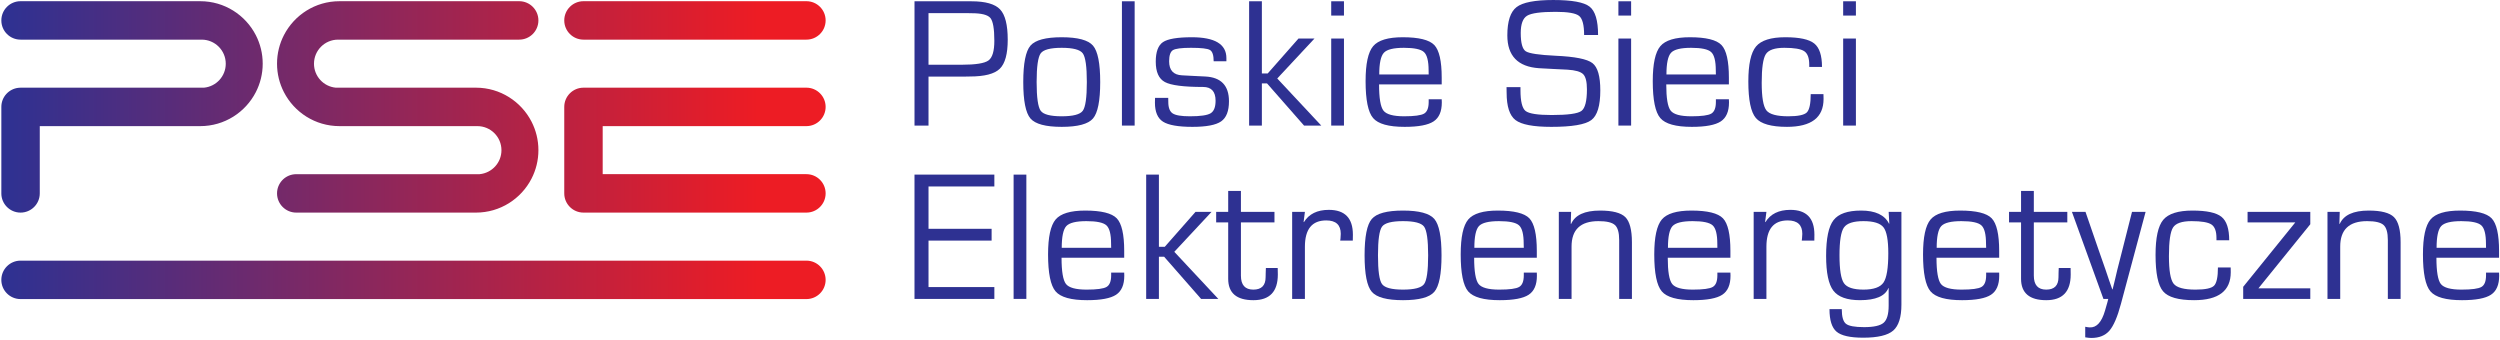 <?xml version="1.0" encoding="UTF-8" standalone="no"?>
<!-- Created with Inkscape (http://www.inkscape.org/) -->

<svg
   xmlns:dc="http://purl.org/dc/elements/1.1/"
   xmlns:cc="http://creativecommons.org/ns#"
   xmlns:rdf="http://www.w3.org/1999/02/22-rdf-syntax-ns#"
   xmlns:svg="http://www.w3.org/2000/svg"
   xmlns="http://www.w3.org/2000/svg"
   xmlns:sodipodi="http://sodipodi.sourceforge.net/DTD/sodipodi-0.dtd"
   xmlns:inkscape="http://www.inkscape.org/namespaces/inkscape"
   id="svg2985"
   version="1.1"
   inkscape:version="0.48.2 r9819"
   width="1000"
   height="136.157"
   xml:space="preserve"
   sodipodi:docname="RNW en.svg"><defs
     id="defs2989"><clipPath
       clipPathUnits="userSpaceOnUse"
       id="clipPath3001"><path
         d="m 0,0 566.929,0 0,389.764 L 0,389.764 0,0 z"
         id="path3003"
         inkscape:connector-curvature="0" /></clipPath><clipPath
       clipPathUnits="userSpaceOnUse"
       id="clipPath3013"><path
         d="m 0,0 566.929,0 0,595.276 L 0,595.276 0,0 z"
         id="path3015"
         inkscape:connector-curvature="0" /></clipPath><clipPath
       clipPathUnits="userSpaceOnUse"
       id="clipPath3039"><path
         d="m 439.37,555.028 113.108,0 0,33.16 -113.108,0 0,-33.16 z"
         id="path3041"
         inkscape:connector-curvature="0" /></clipPath><clipPath
       clipPathUnits="userSpaceOnUse"
       id="clipPath4149"><path
         inkscape:connector-curvature="0"
         d="m 456.04,782.818 116.558,0 0,36.394 -116.558,0 0,-36.394 z"
         id="path4151" /></clipPath><clipPath
       clipPathUnits="userSpaceOnUse"
       id="clipPath4772"><path
         inkscape:connector-curvature="0"
         d="m 0,841.89 595.276,0 L 595.276,0 0,0 0,841.89 z"
         id="path4774" /></clipPath><linearGradient
       x1="0"
       y1="0"
       x2="1"
       y2="0"
       gradientUnits="userSpaceOnUse"
       gradientTransform="matrix(69.985,0,0,-69.985,53.859,787.459)"
       spreadMethod="pad"
       id="linearGradient4756"><stop
         style="stop-opacity:1;stop-color:#2e3192"
         offset="0"
         id="stop4758" /><stop
         style="stop-opacity:1;stop-color:#ed1c24"
         offset="0.92"
         id="stop4760" /><stop
         style="stop-opacity:1;stop-color:#ed1c24"
         offset="0.92"
         id="stop4762" /><stop
         style="stop-opacity:1;stop-color:#ed1c24"
         offset="1"
         id="stop4764" /></linearGradient><linearGradient
       x1="0"
       y1="0"
       x2="1"
       y2="0"
       gradientUnits="userSpaceOnUse"
       gradientTransform="matrix(69.985,0,0,-69.985,53.859,772.774)"
       spreadMethod="pad"
       id="linearGradient4732"><stop
         style="stop-opacity:1;stop-color:#2e3192"
         offset="0"
         id="stop4734" /><stop
         style="stop-opacity:1;stop-color:#ed1c24"
         offset="0.92"
         id="stop4736" /><stop
         style="stop-opacity:1;stop-color:#ed1c24"
         offset="0.92"
         id="stop4738" /><stop
         style="stop-opacity:1;stop-color:#ed1c24"
         offset="1"
         id="stop4740" /></linearGradient></defs><sodipodi:namedview
     pagecolor="#ffffff"
     bordercolor="#666666"
     borderopacity="1"
     objecttolerance="10"
     gridtolerance="10"
     guidetolerance="10"
     inkscape:pageopacity="0"
     inkscape:pageshadow="2"
     inkscape:window-width="1920"
     inkscape:window-height="1028"
     id="namedview2987"
     showgrid="false"
     fit-margin-left="0.5"
     fit-margin-bottom="0.5"
     fit-margin-top="0.5"
     fit-margin-right="0.5"
     inkscape:zoom="0.76878545"
     inkscape:cx="888.01938"
     inkscape:cy="-163.00825"
     inkscape:window-x="-8"
     inkscape:window-y="-8"
     inkscape:window-maximized="1"
     inkscape:current-layer="g2993" /><g
     id="g2993"
     inkscape:groupmode="layer"
     inkscape:label="frequentiefolder_rnw_zomer2010"
     transform="matrix(1.25,0,0,-1.25,-803.292,1084.168)"><g
       transform="matrix(3.769,0,0,3.769,440.066,-2134.807)"
       id="g4720"><g
         id="g4722"><g
           id="g4728"><g
             id="g4730"><path
               inkscape:connector-curvature="0"
               d="m 122.211,774.406 -66.687,0 0,-0.002 c -0.011,0 -0.023,0.002 -0.034,0.002 l 0,0 c -0.901,0 -1.631,-0.731 -1.631,-1.633 l 0,0 c 0,-0.901 0.73,-1.63 1.631,-1.63 l 0,0 c 0.011,0 0.023,0 0.034,0 l 0,0 0,0 66.689,0 c 0.901,0 1.631,0.729 1.631,1.63 l 0,0 c 0,0.902 -0.73,1.633 -1.631,1.633 l 0,0 -0.002,0 z"
               style="fill:url(#linearGradient4732);stroke:none"
               id="path4742" /></g></g></g></g><g
       transform="matrix(3.769,0,0,3.769,440.066,-2134.807)"
       id="g4744"><g
         id="g4746"><g
           id="g4752"><g
             id="g4754"><path
               inkscape:connector-curvature="0"
               d="m 122.21,796.432 -18.923,0 c -0.001,0 -0.001,10e-4 -0.001,10e-4 l 0,0 c -0.902,0 -1.633,-0.731 -1.633,-1.631 l 0,0 c 0,-0.902 0.731,-1.632 1.633,-1.632 l 0,0 18.927,0 c 0.901,0 1.631,0.73 1.631,1.632 l 0,0 c 0,0.9 -0.73,1.631 -1.631,1.631 l 0,0 c -0.002,0 -0.002,-10e-4 -0.003,-10e-4 m -24.385,0 -15.251,0 -0.004,0 -0.005,0 c -2.055,-10e-4 -3.834,-1.172 -4.713,-2.881 l 0,0 c -0.374,-0.727 -0.585,-1.549 -0.585,-2.421 l 0,0 c 0,-0.872 0.211,-1.694 0.585,-2.42 l 0,0 c 0.879,-1.71 2.658,-2.881 4.711,-2.883 l 0,0 0.007,0 6.688,0 5.015,0 0.005,0 c 1.128,-10e-4 2.043,-0.916 2.043,-2.045 l 0,0 c 0,-1.062 -0.812,-1.935 -1.85,-2.034 l 0,0 -5.213,0 -10.357,0 -0.003,0 c -0.06,0 -0.118,-0.003 -0.177,-0.011 l 0,0 c -0.817,-0.088 -1.454,-0.779 -1.454,-1.621 l 0,0 c 0,-0.9 0.731,-1.631 1.631,-1.631 l 0,0 15.256,0 c 2.057,0 3.839,1.171 4.719,2.882 l 0,0 c 0.373,0.726 0.585,1.548 0.585,2.42 l 0,0 c 0,0.873 -0.212,1.695 -0.585,2.421 l 0,0 c -0.879,1.708 -2.656,2.879 -4.708,2.883 l 0,0 -0.006,0 -0.005,0 -0.003,0 -11.898,0 c -1.038,0.098 -1.849,0.971 -1.849,2.034 l 0,0 c 0,1.13 0.916,2.045 2.045,2.045 l 0,0 c 0.001,0 0.002,-10e-4 0.003,-10e-4 l 0,0 5.014,0 0,10e-4 10.36,0 c 0.901,0 1.632,0.73 1.632,1.632 l 0,0 c 0,0.9 -0.731,1.631 -1.632,1.631 l 0,0 c -10e-4,0 -10e-4,-10e-4 -10e-4,-10e-4 m -43.965,-1.627 0,-0.008 c 10e-4,-0.9 0.73,-1.627 1.63,-1.627 l 0,0 1.632,0 8.728,0 0,-10e-4 5.015,0 c 0.001,0 0.002,10e-4 0.003,10e-4 l 0,0 c 1.128,0 2.045,-0.915 2.045,-2.045 l 0,0 c 0,-1.063 -0.812,-1.936 -1.849,-2.034 l 0,0 -5.214,0 -8.728,0 -1.629,0 -0.003,0 c -0.059,0 -0.118,-0.004 -0.177,-0.011 l 0,0 c -0.816,-0.088 -1.452,-0.777 -1.453,-1.616 l 0,0 0,-0.01 0,-7.336 c 0,0 -10e-4,-0.001 -10e-4,-0.002 l 0,0 c 0,-0.9 0.73,-1.631 1.631,-1.631 l 0,0 c 0.901,0 1.632,0.731 1.632,1.631 l 0,0 0,5.711 13.624,0 c 2.058,0 3.839,1.172 4.719,2.883 l 0,0 c 0.373,0.726 0.585,1.548 0.585,2.42 l 0,0 c 0,0.872 -0.212,1.694 -0.585,2.421 l 0,0 c -0.879,1.709 -2.66,2.88 -4.714,2.881 l 0,0 -0.005,0 -0.004,0 -13.62,0 -1.629,0 c -0.001,0 -0.003,10e-4 -0.003,10e-4 l 0,0 c -0.9,0 -1.629,-0.728 -1.63,-1.628 m 68.35,-5.714 -18.923,0 -0.001,0 c -0.902,0 -1.633,-0.732 -1.633,-1.632 l 0,0 0,-7.316 0.002,0 c 0,-0.01 -0.002,-0.018 -0.002,-0.027 l 0,0 c 0,-0.9 0.731,-1.631 1.633,-1.631 l 0,0 18.927,0 c 0.901,0 1.631,0.731 1.631,1.631 l 0,0 c 0,0.901 -0.73,1.632 -1.631,1.632 l 0,0 -0.003,0 -17.294,0 0,4.079 17.297,0 c 0.901,0 1.631,0.731 1.631,1.632 l 0,0 c 0,0.9 -0.73,1.632 -1.631,1.632 l 0,0 -0.003,0 z"
               style="fill:url(#linearGradient4756);stroke:none"
               id="path4766" /></g></g></g></g><g
       transform="matrix(3.769,0,0,3.769,440.066,-2134.807)"
       id="g4768"><g
         id="g4770"
         clip-path="url(#clipPath4772)"><g
           id="g4776"
           transform="translate(261.012,777.34)"><path
             inkscape:connector-curvature="0"
             d="m 0,0 c 0.258,0.28 0.826,0.42 1.705,0.42 0.87,0 1.438,-0.119 1.7,-0.359 0.264,-0.24 0.395,-0.76 0.395,-1.558 l 0.006,-0.349 -4.198,0 C -0.392,-0.897 -0.26,-0.283 0,0 m 4.912,-3.949 -1.106,0 0,-0.231 c 0,-0.505 -0.128,-0.834 -0.389,-0.985 -0.261,-0.154 -0.825,-0.229 -1.698,-0.229 -0.917,0 -1.501,0.161 -1.751,0.479 -0.249,0.32 -0.374,1.063 -0.374,2.228 l 5.318,0 0,0.58 c 0,1.406 -0.21,2.328 -0.633,2.768 C 3.857,1.097 2.964,1.317 1.603,1.317 0.358,1.317 -0.48,1.065 -0.908,0.561 -1.338,0.053 -1.55,-0.935 -1.55,-2.41 c 0,-1.591 0.211,-2.636 0.637,-3.134 0.426,-0.498 1.319,-0.747 2.679,-0.747 1.171,0 1.987,0.154 2.455,0.46 0.467,0.307 0.7,0.844 0.7,1.613 l -0.009,0.269 z"
             style="fill:#2e3192;fill-opacity:1;fill-rule:nonzero;stroke:none"
             id="path4778" /></g><g
           id="g4780"
           transform="translate(233.926,775.254)"><path
             inkscape:connector-curvature="0"
             d="m 0,0 -0.418,-1.638 -0.194,-0.827 -0.201,-0.82 -0.03,0 -0.286,0.82 -0.279,0.827 -0.573,1.638 -1.135,3.294 -1.152,0 2.675,-7.391 0.41,0 c -0.042,-0.159 -0.064,-0.252 -0.07,-0.278 l -0.208,-0.726 c -0.284,-0.975 -0.716,-1.447 -1.3,-1.415 -0.101,0.004 -0.228,0.022 -0.377,0.054 l 0,-0.897 c 0.211,-0.036 0.383,-0.053 0.516,-0.053 0.666,0 1.176,0.205 1.536,0.616 0.357,0.413 0.685,1.171 0.979,2.275 l 2.095,7.815 -1.154,0 L 0,0 z"
             style="fill:#2e3192;fill-opacity:1;fill-rule:nonzero;stroke:none"
             id="path4782" /></g><g
           id="g4784"
           transform="translate(166.569,778.718)"><path
             inkscape:connector-curvature="0"
             d="m 0,0 c -0.985,0 -1.69,-0.348 -2.118,-1.043 l -0.024,0.022 0.109,0.852 -1.083,0 0,-7.392 1.083,0 0,4.431 c 0,1.488 0.603,2.233 1.809,2.233 0.824,0 1.235,-0.379 1.235,-1.136 0,-0.067 -0.006,-0.199 -0.022,-0.393 l -0.025,-0.186 1.069,0 0.008,0.509 C 2.041,-0.701 1.362,0 0,0"
             style="fill:#2e3192;fill-opacity:1;fill-rule:nonzero;stroke:none"
             id="path4786" /></g><g
           id="g4788"
           transform="translate(242.055,773.824)"><path
             inkscape:connector-curvature="0"
             d="m 0,0 c 0,-0.813 -0.111,-1.331 -0.333,-1.549 -0.222,-0.219 -0.745,-0.329 -1.571,-0.329 -0.972,0 -1.594,0.167 -1.858,0.503 -0.266,0.334 -0.398,1.115 -0.398,2.342 0,1.258 0.117,2.067 0.349,2.429 0.23,0.358 0.754,0.54 1.568,0.54 0.847,0 1.409,-0.096 1.694,-0.286 0.284,-0.19 0.424,-0.571 0.424,-1.146 l 0,-0.193 1.082,0 c 0,0.975 -0.218,1.639 -0.656,1.992 -0.438,0.353 -1.257,0.53 -2.459,0.53 -1.221,0 -2.048,-0.264 -2.486,-0.786 -0.436,-0.523 -0.652,-1.515 -0.652,-2.98 0,-1.562 0.213,-2.592 0.641,-3.091 0.427,-0.501 1.306,-0.751 2.634,-0.751 2.075,0 3.11,0.792 3.11,2.374 L 1.083,0 0,0 z"
             style="fill:#2e3192;fill-opacity:1;fill-rule:nonzero;stroke:none"
             id="path4790" /></g><g
           id="g4792"
           transform="translate(174.655,772.415)"><path
             inkscape:connector-curvature="0"
             d="m 0,0 c -0.229,-0.312 -0.826,-0.469 -1.789,-0.469 -0.958,0 -1.553,0.157 -1.781,0.469 -0.23,0.311 -0.345,1.125 -0.345,2.438 0,1.314 0.115,2.127 0.345,2.44 0.228,0.312 0.823,0.467 1.781,0.467 C -0.826,5.345 -0.229,5.19 0,4.878 0.228,4.565 0.345,3.752 0.345,2.438 0.345,1.125 0.228,0.311 0,0 m -1.789,6.242 c -1.36,0 -2.245,-0.237 -2.651,-0.713 -0.408,-0.472 -0.612,-1.504 -0.612,-3.091 0,-1.588 0.204,-2.619 0.612,-3.092 0.406,-0.475 1.291,-0.712 2.651,-0.712 1.364,0 2.252,0.237 2.659,0.712 0.407,0.473 0.611,1.504 0.611,3.092 0,1.587 -0.204,2.619 -0.611,3.091 -0.407,0.476 -1.295,0.713 -2.659,0.713"
             style="fill:#2e3192;fill-opacity:1;fill-rule:nonzero;stroke:none"
             id="path4794" /></g><g
           id="g4796"
           transform="translate(228.539,773.779)"><path
             inkscape:connector-curvature="0"
             d="m 0,0 -0.015,-0.41 -0.006,-0.365 c 0,-0.705 -0.347,-1.058 -1.044,-1.058 -0.699,0 -1.05,0.395 -1.05,1.183 l 0,4.523 2.843,0 0,0.897 -2.843,0 0,1.776 -1.085,0 0,-1.776 -1.02,0 0,-0.897 1.02,0 0,-4.523 0,-0.263 c 0,-1.211 0.715,-1.817 2.14,-1.817 1.385,0 2.075,0.728 2.075,2.181 L 1.008,0 0,0 z"
             style="fill:#2e3192;fill-opacity:1;fill-rule:nonzero;stroke:none"
             id="path4798" /></g><g
           id="g4800"
           transform="translate(156.612,778.549)"><path
             inkscape:connector-curvature="0"
             d="m 0,0 -1.361,0 -2.614,-2.97 -0.496,0 0,6.133 -1.081,0 0,-10.555 1.081,0 0,3.581 0.443,0 3.138,-3.581 1.462,0 -3.736,3.998 L 0,0 z"
             style="fill:#2e3192;fill-opacity:1;fill-rule:nonzero;stroke:none"
             id="path4802" /></g><g
           id="g4804"
           transform="translate(254.858,778.657)"><path
             inkscape:connector-curvature="0"
             d="m 0,0 c -1.309,0 -2.128,-0.379 -2.461,-1.135 l -0.03,0.021 0.03,1.006 -1.041,0 0,-7.392 1.082,0 0,4.445 c 0,1.439 0.758,2.158 2.281,2.158 0.69,0 1.156,-0.108 1.399,-0.329 0.241,-0.218 0.363,-0.644 0.363,-1.278 l 0,-0.28 0,-4.716 1.084,0 0,4.809 c 0,1.05 -0.188,1.763 -0.563,2.135 C 1.772,-0.186 1.056,0 0,0"
             style="fill:#2e3192;fill-opacity:1;fill-rule:nonzero;stroke:none"
             id="path4806" /></g><path
           inkscape:connector-curvature="0"
           d="m 139.804,771.157 1.083,0 0,10.553 -1.083,0 0,-10.553 z"
           style="fill:#2e3192;fill-opacity:1;fill-rule:nonzero;stroke:none"
           id="path4808" /><g
           id="g4810"
           transform="translate(144.279,777.34)"><path
             inkscape:connector-curvature="0"
             d="m 0,0 c 0.261,0.28 0.828,0.42 1.707,0.42 0.869,0 1.437,-0.119 1.7,-0.359 0.262,-0.24 0.394,-0.76 0.394,-1.558 l 0.007,-0.349 -4.197,0 c 0,0.949 0.13,1.563 0.389,1.846 m 3.808,-3.949 0,-0.231 c 0,-0.505 -0.13,-0.834 -0.391,-0.985 -0.258,-0.154 -0.825,-0.229 -1.696,-0.229 -0.918,0 -1.5,0.161 -1.75,0.479 -0.25,0.32 -0.375,1.063 -0.375,2.228 l 5.319,0 0,0.58 c 0,1.406 -0.211,2.328 -0.634,2.768 C 3.858,1.097 2.967,1.317 1.605,1.317 0.359,1.317 -0.48,1.065 -0.907,0.561 -1.335,0.053 -1.549,-0.935 -1.549,-2.41 c 0,-1.591 0.213,-2.636 0.639,-3.134 0.424,-0.498 1.317,-0.747 2.678,-0.747 1.171,0 1.988,0.154 2.455,0.46 0.466,0.307 0.699,0.844 0.699,1.613 l -0.007,0.269 -1.107,0 z"
             style="fill:#2e3192;fill-opacity:1;fill-rule:nonzero;stroke:none"
             id="path4812" /></g><g
           id="g4814"
           transform="translate(244.572,777.652)"><path
             inkscape:connector-curvature="0"
             d="m 0,0 4.051,0 -4.423,-5.467 0,-1.028 5.697,0 0,0.897 -4.406,0 4.406,5.443 0,1.052 L 0,0.897 0,0 z"
             style="fill:#2e3192;fill-opacity:1;fill-rule:nonzero;stroke:none"
             id="path4816" /></g><g
           id="g4818"
           transform="translate(161.223,773.779)"><path
             inkscape:connector-curvature="0"
             d="m 0,0 -0.015,-0.41 -0.008,-0.365 c 0,-0.705 -0.349,-1.058 -1.043,-1.058 -0.702,0 -1.053,0.395 -1.053,1.183 l 0,4.523 2.848,0 0,0.897 -2.848,0 0,1.776 -1.081,0 0,-1.776 -1.021,0 0,-0.897 1.021,0 0,-4.523 0,-0.263 c 0,-1.211 0.713,-1.817 2.14,-1.817 1.384,0 2.074,0.728 2.074,2.181 L 1.004,0 0,0 z"
             style="fill:#2e3192;fill-opacity:1;fill-rule:nonzero;stroke:none"
             id="path4820" /></g><g
           id="g4822"
           transform="translate(213.66,772.545)"><path
             inkscape:connector-curvature="0"
             d="m 0,0 c -0.275,-0.4 -0.842,-0.599 -1.703,-0.599 -0.85,0 -1.403,0.182 -1.654,0.545 -0.253,0.365 -0.378,1.155 -0.378,2.377 0,1.212 0.125,1.996 0.378,2.355 0.251,0.357 0.804,0.537 1.654,0.537 C -0.842,5.215 -0.275,5.041 0,4.689 0.272,4.338 0.408,3.608 0.408,2.494 0.408,1.231 0.272,0.4 0,0 M 0.493,5.006 0.47,4.999 c -0.371,0.742 -1.162,1.113 -2.373,1.113 -1.139,0 -1.92,-0.272 -2.339,-0.815 -0.422,-0.544 -0.629,-1.556 -0.629,-3.035 0,-1.427 0.205,-2.411 0.616,-2.95 0.414,-0.538 1.166,-0.808 2.259,-0.808 1.329,0 2.134,0.343 2.412,1.028 l 0.023,-0.008 0,-1.483 c 0,-0.722 -0.142,-1.206 -0.425,-1.454 -0.284,-0.247 -0.838,-0.372 -1.662,-0.372 -0.795,0 -1.309,0.097 -1.542,0.287 -0.234,0.19 -0.352,0.603 -0.352,1.239 l -1.043,0 c 0,-0.934 0.199,-1.573 0.601,-1.912 0.401,-0.34 1.154,-0.51 2.257,-0.51 1.238,0 2.089,0.202 2.553,0.604 0.463,0.402 0.696,1.139 0.696,2.211 l 0,7.87 -1.083,0 0.054,-0.998 z"
             style="fill:#2e3192;fill-opacity:1;fill-rule:nonzero;stroke:none"
             id="path4824" /></g><g
           id="g4826"
           transform="translate(218.567,777.34)"><path
             inkscape:connector-curvature="0"
             d="m 0,0 c 0.261,0.28 0.829,0.42 1.704,0.42 0.872,0 1.439,-0.119 1.701,-0.359 0.264,-0.24 0.393,-0.76 0.393,-1.558 l 0.011,-0.349 -4.2,0 c 0,0.949 0.13,1.563 0.391,1.846 m 3.809,-3.949 0,-0.231 c 0,-0.505 -0.131,-0.834 -0.392,-0.985 -0.26,-0.154 -0.825,-0.229 -1.698,-0.229 -0.915,0 -1.501,0.161 -1.75,0.479 -0.248,0.32 -0.375,1.063 -0.375,2.228 l 5.321,0 0,0.58 c 0,1.406 -0.212,2.328 -0.636,2.768 -0.422,0.436 -1.315,0.656 -2.676,0.656 -1.248,0 -2.084,-0.252 -2.511,-0.756 -0.428,-0.508 -0.641,-1.496 -0.641,-2.971 0,-1.591 0.213,-2.636 0.638,-3.134 0.423,-0.498 1.316,-0.747 2.677,-0.747 1.17,0 1.988,0.154 2.454,0.46 0.468,0.307 0.699,0.844 0.699,1.613 l -0.004,0.269 -1.106,0 z"
             style="fill:#2e3192;fill-opacity:1;fill-rule:nonzero;stroke:none"
             id="path4828" /></g><g
           id="g4830"
           transform="translate(195.749,777.34)"><path
             inkscape:connector-curvature="0"
             d="m 0,0 c 0.261,0.28 0.83,0.42 1.707,0.42 0.87,0 1.436,-0.119 1.7,-0.359 0.263,-0.24 0.395,-0.76 0.395,-1.558 l 0.005,-0.349 -4.196,0 C -0.389,-0.897 -0.26,-0.283 0,0 m 3.807,-3.949 0,-0.231 c 0,-0.505 -0.128,-0.834 -0.39,-0.985 -0.259,-0.154 -0.825,-0.229 -1.697,-0.229 -0.918,0 -1.5,0.161 -1.75,0.479 -0.251,0.32 -0.375,1.063 -0.375,2.228 l 5.319,0 0,0.58 c 0,1.406 -0.211,2.328 -0.633,2.768 -0.423,0.436 -1.315,0.656 -2.676,0.656 -1.247,0 -2.084,-0.252 -2.513,-0.756 -0.427,-0.508 -0.643,-1.496 -0.643,-2.971 0,-1.591 0.215,-2.636 0.64,-3.134 0.422,-0.498 1.317,-0.747 2.679,-0.747 1.17,0 1.987,0.154 2.454,0.46 0.467,0.307 0.701,0.844 0.701,1.613 l -0.009,0.269 -1.107,0 z"
             style="fill:#2e3192;fill-opacity:1;fill-rule:nonzero;stroke:none"
             id="path4832" /></g><g
           id="g4834"
           transform="translate(131.389,771.157)"><path
             inkscape:connector-curvature="0"
             d="m 0,0 6.781,0 0,1.006 -5.59,0 0,3.943 5.357,0 0,1.004 -5.357,0 0,3.596 5.59,0 0,1.005 L 0,10.554 0,0 z"
             style="fill:#2e3192;fill-opacity:1;fill-rule:nonzero;stroke:none"
             id="path4836" /></g><g
           id="g4838"
           transform="translate(189.596,778.657)"><path
             inkscape:connector-curvature="0"
             d="m 0,0 c -1.31,0 -2.129,-0.379 -2.458,-1.135 l -0.032,0.021 0.032,1.006 -1.044,0 0,-7.392 1.082,0 0,4.445 c 0,1.439 0.76,2.158 2.282,2.158 0.688,0 1.157,-0.108 1.397,-0.329 0.244,-0.218 0.364,-0.644 0.364,-1.278 l 0,-0.28 0,-4.716 1.082,0 0,4.809 c 0,1.05 -0.188,1.763 -0.559,2.135 C 1.771,-0.186 1.056,0 0,0"
             style="fill:#2e3192;fill-opacity:1;fill-rule:nonzero;stroke:none"
             id="path4840" /></g><g
           id="g4842"
           transform="translate(179.312,777.34)"><path
             inkscape:connector-curvature="0"
             d="m 0,0 c 0.261,0.28 0.829,0.42 1.703,0.42 0.873,0 1.44,-0.119 1.703,-0.359 0.263,-0.24 0.394,-0.76 0.394,-1.558 l 0.009,-0.349 -4.198,0 C -0.389,-0.897 -0.26,-0.283 0,0 m 3.809,-3.949 0,-0.231 c 0,-0.505 -0.131,-0.834 -0.392,-0.985 -0.26,-0.154 -0.825,-0.229 -1.696,-0.229 -0.917,0 -1.501,0.161 -1.752,0.479 -0.249,0.32 -0.375,1.063 -0.375,2.228 l 5.32,0 0,0.58 c 0,1.406 -0.213,2.328 -0.633,2.768 C 3.857,1.097 2.966,1.317 1.604,1.317 0.357,1.317 -0.48,1.065 -0.907,0.561 -1.336,0.053 -1.548,-0.935 -1.548,-2.41 c 0,-1.591 0.212,-2.636 0.634,-3.134 0.428,-0.498 1.321,-0.747 2.682,-0.747 1.169,0 1.988,0.154 2.453,0.46 0.468,0.307 0.7,0.844 0.7,1.613 l -0.007,0.269 -1.105,0 z"
             style="fill:#2e3192;fill-opacity:1;fill-rule:nonzero;stroke:none"
             id="path4844" /></g><g
           id="g4846"
           transform="translate(205.754,778.718)"><path
             inkscape:connector-curvature="0"
             d="m 0,0 c -0.985,0 -1.693,-0.348 -2.119,-1.043 l -0.025,0.022 0.11,0.852 -1.083,0 0,-7.392 1.083,0 0,4.431 c 0,1.488 0.603,2.233 1.81,2.233 0.824,0 1.237,-0.379 1.237,-1.136 0,-0.067 -0.008,-0.199 -0.024,-0.393 l -0.023,-0.186 1.068,0 0.006,0.509 C 2.04,-0.701 1.361,0 0,0"
             style="fill:#2e3192;fill-opacity:1;fill-rule:nonzero;stroke:none"
             id="path4848" /></g><g
           id="g4850"
           transform="translate(152.486,786.206)"><path
             inkscape:connector-curvature="0"
             d="m 0,0 c 0.458,-0.293 1.292,-0.441 2.502,-0.441 1.181,0 1.991,0.155 2.435,0.464 0.445,0.31 0.666,0.879 0.666,1.707 0,1.335 -0.671,2.038 -2.013,2.104 L 2.486,3.888 1.613,3.934 C 0.886,3.97 0.522,4.366 0.522,5.125 c 0,0.5 0.109,0.817 0.325,0.948 C 1.064,6.204 1.574,6.27 2.378,6.27 3.243,6.27 3.782,6.208 3.99,6.084 4.199,5.96 4.304,5.642 4.304,5.125 l 1.081,0 0,0.271 C 5.385,6.577 4.407,7.167 2.449,7.167 1.227,7.167 0.412,7.029 0,6.754 -0.408,6.477 -0.613,5.924 -0.613,5.095 -0.613,4.217 -0.356,3.641 0.164,3.363 0.681,3.085 1.764,2.946 3.408,2.946 4.113,2.946 4.466,2.555 4.466,1.777 4.466,1.236 4.325,0.88 4.044,0.71 3.763,0.541 3.178,0.456 2.287,0.456 1.558,0.456 1.073,0.537 0.824,0.7 0.578,0.861 0.452,1.185 0.452,1.669 l -0.006,0.349 -1.12,0 -0.009,-0.403 C -0.683,0.833 -0.456,0.293 0,0"
             style="fill:#2e3192;fill-opacity:1;fill-rule:nonzero;stroke:none"
             id="path4852" /></g><path
           inkscape:connector-curvature="0"
           d="m 167.853,796.426 -1.083,0 0,-1.213 1.083,0 0,1.213 z"
           style="fill:#2e3192;fill-opacity:1;fill-rule:nonzero;stroke:none"
           id="path4854" /><path
           inkscape:connector-curvature="0"
           d="m 167.853,793.263 -1.083,0 0,-7.39 1.083,0 0,7.39 z"
           style="fill:#2e3192;fill-opacity:1;fill-rule:nonzero;stroke:none"
           id="path4856" /><g
           id="g4858"
           transform="translate(189.617,788.857)"><path
             inkscape:connector-curvature="0"
             d="m 0,0 c 0,1.2 -0.219,1.973 -0.668,2.32 -0.445,0.346 -1.49,0.553 -3.133,0.625 -1.404,0.067 -2.245,0.193 -2.529,0.379 -0.284,0.186 -0.426,0.704 -0.426,1.554 0,0.759 0.181,1.246 0.542,1.466 0.36,0.219 1.163,0.329 2.413,0.329 1.05,0 1.717,-0.115 2.001,-0.346 0.283,-0.229 0.425,-0.768 0.425,-1.618 l 1.185,0 c 0,1.231 -0.241,2.035 -0.721,2.407 -0.481,0.375 -1.508,0.561 -3.084,0.561 -1.558,0 -2.594,-0.201 -3.116,-0.603 -0.521,-0.401 -0.783,-1.203 -0.783,-2.403 0,-1.734 0.895,-2.661 2.686,-2.784 l 1.174,-0.063 1.237,-0.061 c 0.68,-0.041 1.126,-0.169 1.341,-0.383 0.214,-0.213 0.32,-0.643 0.32,-1.288 0,-0.995 -0.157,-1.605 -0.469,-1.835 -0.316,-0.23 -1.156,-0.345 -2.523,-0.345 -1.188,0 -1.928,0.115 -2.219,0.345 -0.286,0.23 -0.431,0.815 -0.431,1.758 l 0,0.263 -1.184,0 0.008,-0.471 c 0,-1.166 0.252,-1.939 0.752,-2.322 0.504,-0.386 1.517,-0.578 3.035,-0.578 1.754,0 2.887,0.191 3.399,0.573 C -0.254,-2.138 0,-1.298 0,0"
             style="fill:#2e3192;fill-opacity:1;fill-rule:nonzero;stroke:none"
             id="path4860" /></g><g
           id="g4862"
           transform="translate(160.883,789.452)"><path
             inkscape:connector-curvature="0"
             d="m 0,0 0.439,0 3.141,-3.579 1.462,0 -3.737,3.998 3.163,3.393 -1.36,0 -2.613,-2.967 -0.495,0 0,6.13 -1.083,0 0,-10.554 1.083,0 L 0,0 z"
             style="fill:#2e3192;fill-opacity:1;fill-rule:nonzero;stroke:none"
             id="path4864" /></g><g
           id="g4866"
           transform="translate(207.481,788.542)"><path
             inkscape:connector-curvature="0"
             d="m 0,0 c 0,-0.815 -0.111,-1.333 -0.331,-1.552 -0.224,-0.219 -0.748,-0.328 -1.57,-0.328 -0.974,0 -1.596,0.167 -1.862,0.502 -0.263,0.335 -0.398,1.117 -0.398,2.342 0,1.257 0.116,2.067 0.349,2.428 0.231,0.361 0.755,0.542 1.571,0.542 0.844,0 1.408,-0.096 1.691,-0.288 0.283,-0.19 0.425,-0.57 0.425,-1.143 l 0,-0.192 1.083,0 c 0,0.973 -0.218,1.637 -0.657,1.99 -0.439,0.353 -1.257,0.53 -2.46,0.53 -1.219,0 -2.048,-0.262 -2.485,-0.784 -0.436,-0.525 -0.652,-1.518 -0.652,-2.982 0,-1.56 0.213,-2.592 0.64,-3.093 0.429,-0.499 1.309,-0.749 2.639,-0.749 2.072,0 3.108,0.792 3.108,2.372 L 1.082,0 0,0 z"
             style="fill:#2e3192;fill-opacity:1;fill-rule:nonzero;stroke:none"
             id="path4868" /></g><path
           inkscape:connector-curvature="0"
           d="m 192.233,796.426 -1.08,0 0,-1.213 1.08,0 0,1.213 z"
           style="fill:#2e3192;fill-opacity:1;fill-rule:nonzero;stroke:none"
           id="path4870" /><path
           inkscape:connector-curvature="0"
           d="m 192.233,793.263 -1.08,0 0,-7.39 1.08,0 0,7.39 z"
           style="fill:#2e3192;fill-opacity:1;fill-rule:nonzero;stroke:none"
           id="path4872" /><path
           inkscape:connector-curvature="0"
           d="m 211.318,793.263 -1.082,0 0,-7.39 1.082,0 0,7.39 z"
           style="fill:#2e3192;fill-opacity:1;fill-rule:nonzero;stroke:none"
           id="path4874" /><g
           id="g4876"
           transform="translate(137.67,791.402)"><path
             inkscape:connector-curvature="0"
             d="m 0,0 c -0.332,-0.242 -1.09,-0.363 -2.27,-0.363 l -2.821,0 0,4.383 3.202,0 0.454,-0.009 c 0.84,0 1.372,-0.135 1.598,-0.405 C 0.387,3.335 0.498,2.69 0.498,1.668 0.498,0.797 0.333,0.241 0,0 m -1.449,5.024 -0.402,0 -4.429,0 0,-10.553 1.189,0 0,4.159 3.046,0 0.463,0.009 c 1.245,0 2.089,0.217 2.541,0.656 0.451,0.438 0.676,1.26 0.676,2.467 0,1.257 -0.216,2.116 -0.65,2.574 -0.432,0.458 -1.244,0.688 -2.434,0.688"
             style="fill:#2e3192;fill-opacity:1;fill-rule:nonzero;stroke:none"
             id="path4878" /></g><g
           id="g4880"
           transform="translate(195.622,792.055)"><path
             inkscape:connector-curvature="0"
             d="m 0,0 c 0.259,0.282 0.827,0.421 1.706,0.421 0.868,0 1.438,-0.12 1.698,-0.36 C 3.668,-0.179 3.8,-0.697 3.8,-1.497 l 0.008,-0.346 -4.198,0 C -0.39,-0.895 -0.26,-0.28 0,0 m 1.766,-6.29 c 1.171,0 1.989,0.154 2.456,0.461 0.465,0.306 0.699,0.843 0.699,1.61 l -0.009,0.272 -1.104,0 0,-0.232 c 0,-0.505 -0.132,-0.833 -0.391,-0.987 -0.26,-0.15 -0.825,-0.227 -1.696,-0.227 -0.919,0 -1.502,0.16 -1.751,0.479 -0.252,0.319 -0.375,1.06 -0.375,2.227 l 5.317,0 0,0.579 C 4.912,-0.7 4.701,0.223 4.28,0.661 3.856,1.099 2.966,1.318 1.603,1.318 0.356,1.318 -0.481,1.065 -0.908,0.56 -1.335,0.055 -1.552,-0.934 -1.552,-2.41 c 0,-1.59 0.213,-2.637 0.641,-3.133 0.423,-0.498 1.317,-0.747 2.677,-0.747"
             style="fill:#2e3192;fill-opacity:1;fill-rule:nonzero;stroke:none"
             id="path4882" /></g><path
           inkscape:connector-curvature="0"
           d="m 149.001,785.873 1.08,0 0,10.553 -1.08,0 0,-10.553 z"
           style="fill:#2e3192;fill-opacity:1;fill-rule:nonzero;stroke:none"
           id="path4884" /><g
           id="g4886"
           transform="translate(142.105,787.129)"><path
             inkscape:connector-curvature="0"
             d="m 0,0 c -0.229,0.312 -0.346,1.125 -0.346,2.44 0,1.314 0.117,2.126 0.346,2.438 0.229,0.312 0.822,0.469 1.783,0.469 0.963,0 1.56,-0.157 1.788,-0.469 C 3.801,4.566 3.917,3.754 3.917,2.44 3.917,1.125 3.801,0.312 3.571,0 3.343,-0.312 2.746,-0.467 1.783,-0.467 0.822,-0.467 0.229,-0.312 0,0 M 4.44,-0.653 C 4.847,-0.179 5.052,0.852 5.052,2.44 5.052,4.028 4.847,5.059 4.44,5.533 4.034,6.005 3.147,6.244 1.783,6.244 0.421,6.244 -0.462,6.005 -0.87,5.533 -1.276,5.059 -1.481,4.028 -1.481,2.44 c 0,-1.588 0.205,-2.619 0.611,-3.093 0.408,-0.474 1.291,-0.711 2.653,-0.711 1.364,0 2.251,0.237 2.657,0.711"
             style="fill:#2e3192;fill-opacity:1;fill-rule:nonzero;stroke:none"
             id="path4888" /></g><path
           inkscape:connector-curvature="0"
           d="m 211.318,796.426 -1.082,0 0,-1.213 1.082,0 0,1.213 z"
           style="fill:#2e3192;fill-opacity:1;fill-rule:nonzero;stroke:none"
           id="path4890" /><g
           id="g4892"
           transform="translate(171.24,792.055)"><path
             inkscape:connector-curvature="0"
             d="m 0,0 c 0.258,0.282 0.826,0.421 1.704,0.421 0.869,0 1.438,-0.12 1.699,-0.36 0.263,-0.24 0.396,-0.758 0.396,-1.558 l 0.006,-0.346 -4.197,0 C -0.392,-0.895 -0.26,-0.28 0,0 m 3.805,-3.947 0,-0.232 c 0,-0.505 -0.13,-0.833 -0.39,-0.987 -0.261,-0.15 -0.826,-0.227 -1.697,-0.227 -0.916,0 -1.5,0.16 -1.75,0.479 -0.25,0.319 -0.375,1.06 -0.375,2.227 l 5.318,0 0,0.579 c 0,1.408 -0.21,2.331 -0.633,2.769 -0.424,0.438 -1.314,0.657 -2.675,0.657 -1.248,0 -2.085,-0.253 -2.512,-0.758 -0.428,-0.505 -0.642,-1.494 -0.642,-2.97 0,-1.59 0.211,-2.637 0.638,-3.133 0.424,-0.498 1.318,-0.747 2.678,-0.747 1.171,0 1.988,0.154 2.454,0.461 0.467,0.306 0.701,0.843 0.701,1.61 l -0.009,0.272 -1.106,0 z"
             style="fill:#2e3192;fill-opacity:1;fill-rule:nonzero;stroke:none"
             id="path4894" /></g></g></g></g></svg>
